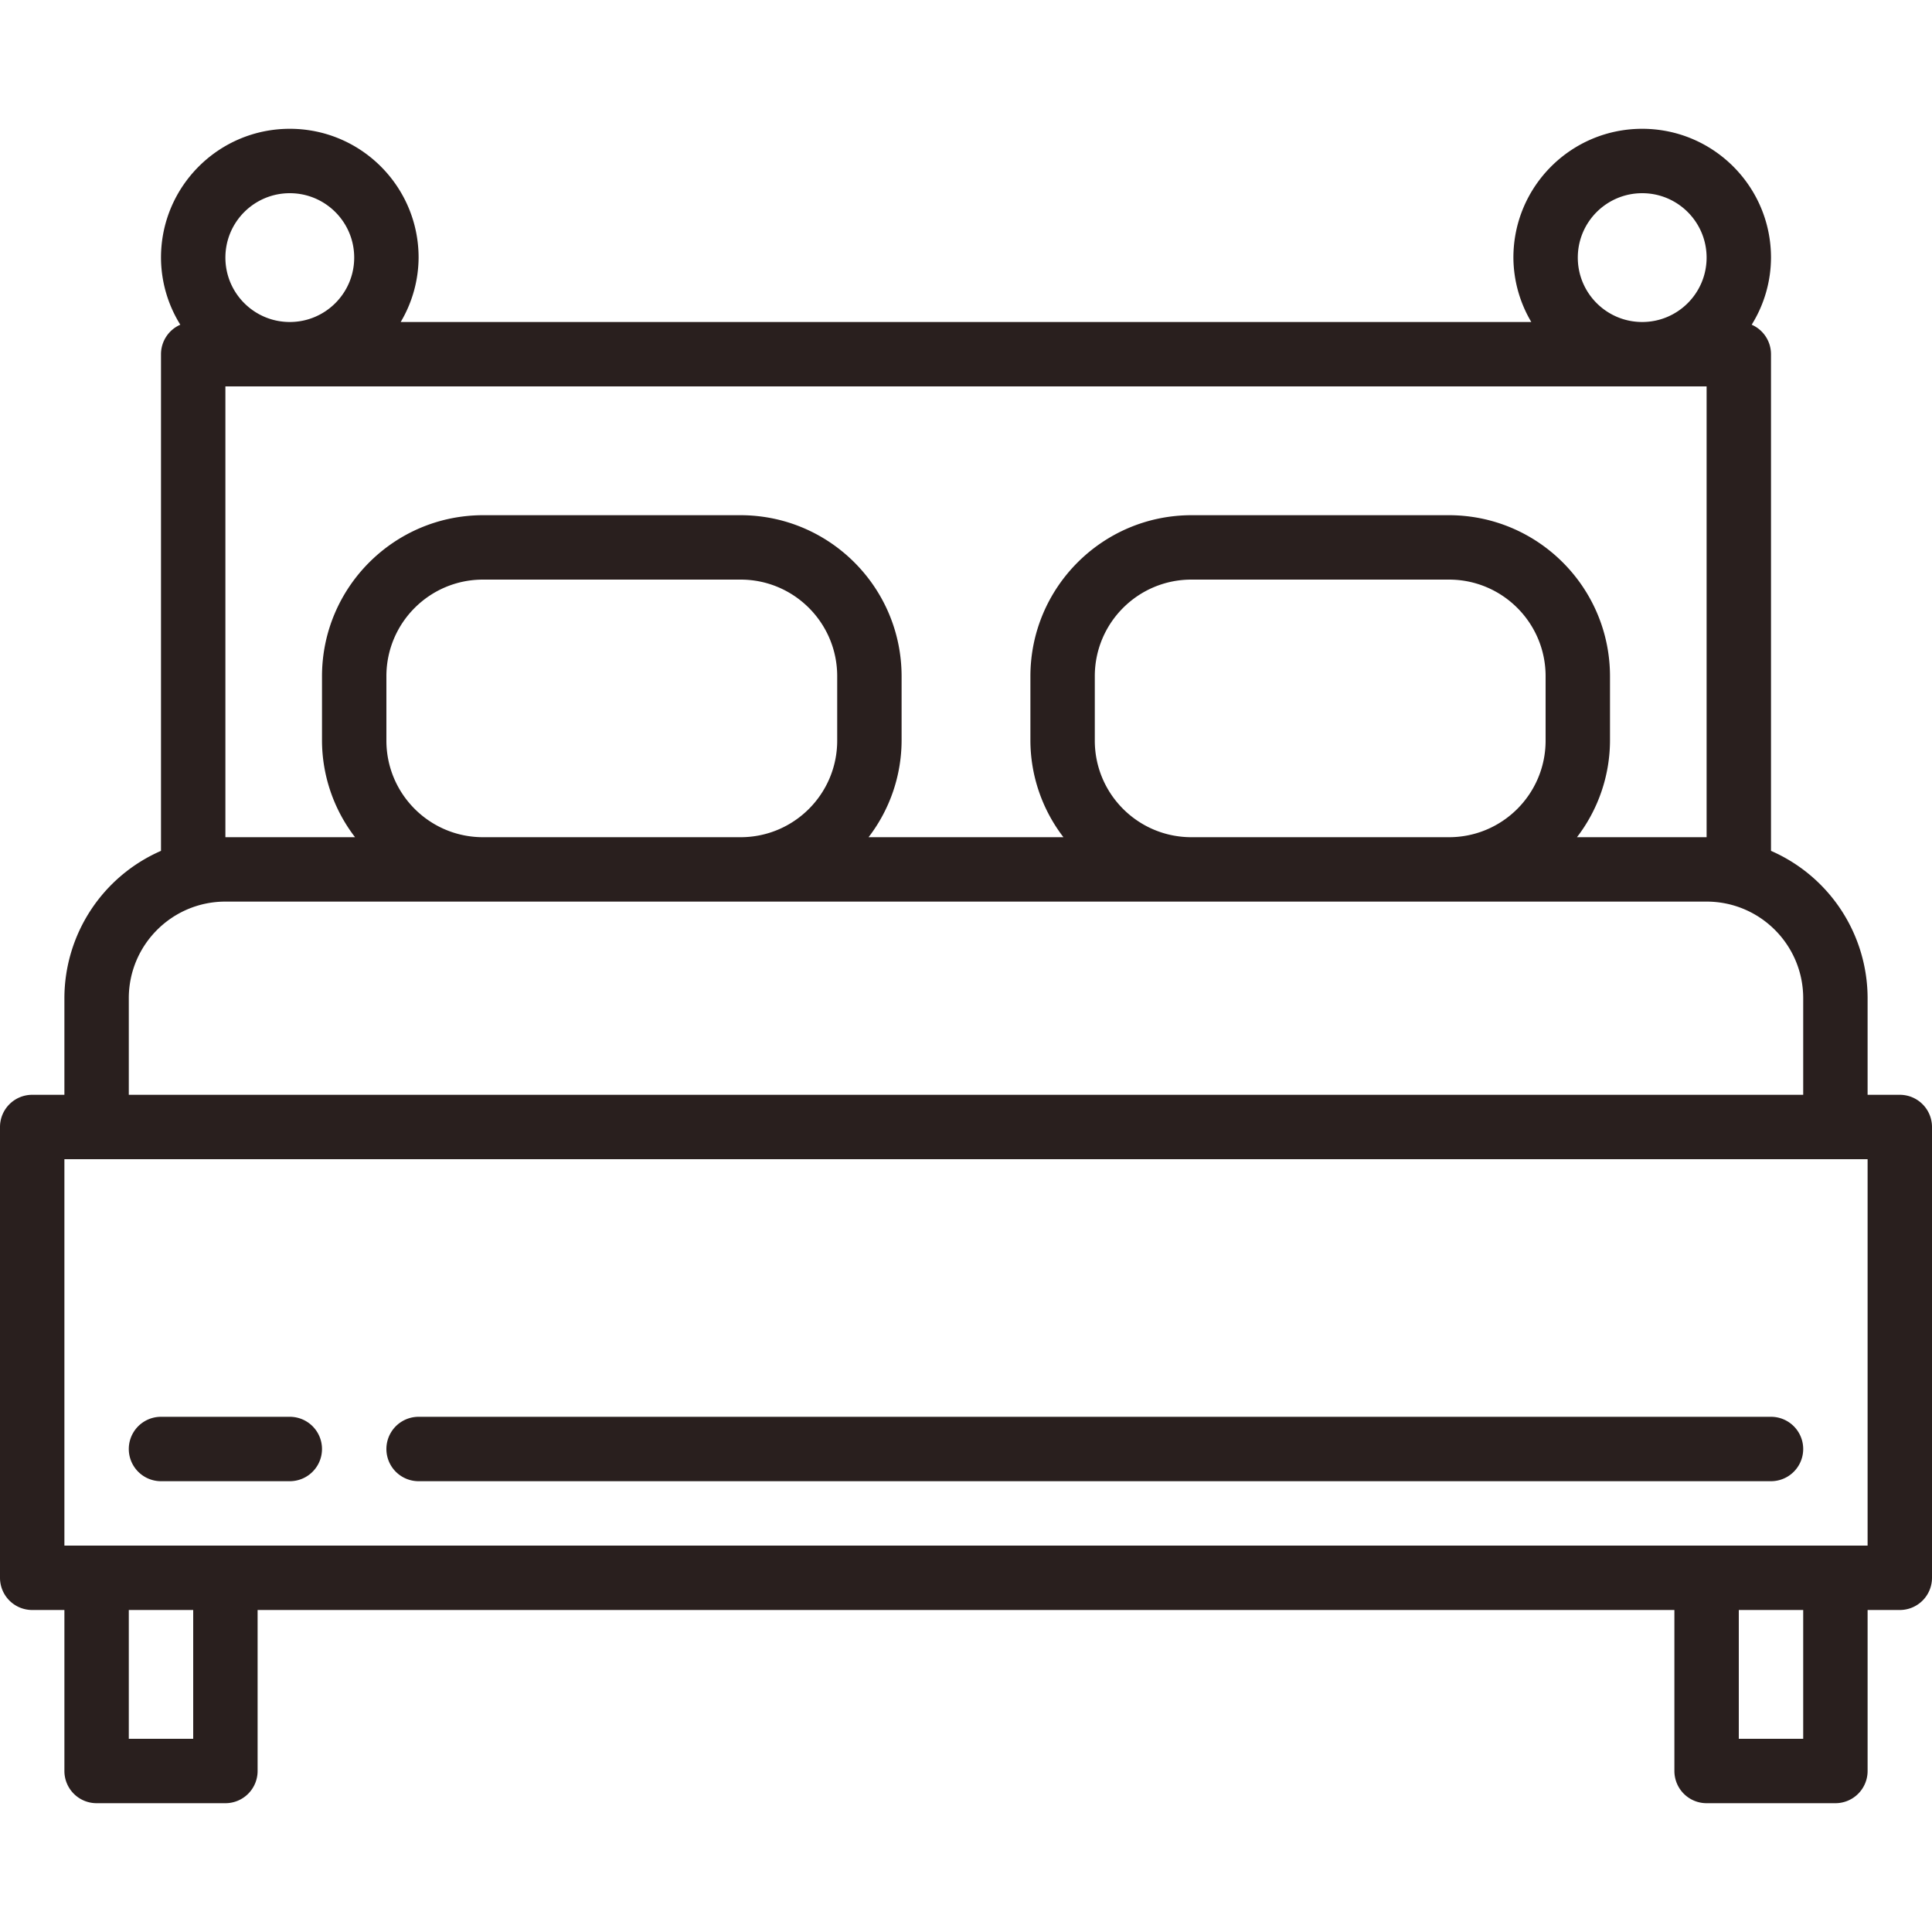 <?xml version="1.0" encoding="UTF-8"?>
<svg xmlns="http://www.w3.org/2000/svg" xmlns:xlink="http://www.w3.org/1999/xlink" version="1.1" width="512" height="512" x="0" y="0" viewBox="0 0 480 480" style="enable-background:new 0 0 512 512" xml:space="preserve" class="">
  <g>
    <path d="M472 272h-8v-24a39.999 39.999 0 0 0-24-36.608V88a8 8 0 0 0-4.8-7.328A31.666 31.666 0 0 0 440 64c0-17.673-14.327-32-32-32-17.673 0-32 14.327-32 32a31.675 31.675 0 0 0 4.448 16H99.552A31.675 31.675 0 0 0 104 64c0-17.673-14.327-32-32-32S40 46.327 40 64a31.666 31.666 0 0 0 4.8 16.672A8 8 0 0 0 40 88v123.392A39.999 39.999 0 0 0 16 248v24H8a8 8 0 0 0-8 8v112a8 8 0 0 0 8 8h8v40a8 8 0 0 0 8 8h32a8 8 0 0 0 8-8v-40h352v40a8 8 0 0 0 8 8h32a8 8 0 0 0 8-8v-40h8a8 8 0 0 0 8-8V280a8 8 0 0 0-8-8zM408 48c8.837 0 16 7.163 16 16s-7.163 16-16 16-16-7.163-16-16 7.163-16 16-16zM72 48c8.837 0 16 7.163 16 16s-7.163 16-16 16-16-7.163-16-16 7.163-16 16-16zM56 96h368v112h-32.208A39.583 39.583 0 0 0 400 184v-16c-.026-22.08-17.92-39.974-40-40h-64c-22.08.026-39.974 17.92-40 40v16a39.583 39.583 0 0 0 8.208 24h-48.416A39.583 39.583 0 0 0 224 184v-16c-.026-22.08-17.92-39.974-40-40h-64c-22.08.026-39.974 17.92-40 40v16a39.583 39.583 0 0 0 8.208 24H56V96zm328 72v16c0 13.255-10.745 24-24 24h-64c-13.255 0-24-10.745-24-24v-16c0-13.255 10.745-24 24-24h64c13.255 0 24 10.745 24 24zm-176 0v16c0 13.255-10.745 24-24 24h-64c-13.255 0-24-10.745-24-24v-16c0-13.255 10.745-24 24-24h64c13.255 0 24 10.745 24 24zM32 248c0-13.255 10.745-24 24-24h368c13.255 0 24 10.745 24 24v24H32v-24zm16 184H32v-32h16v32zm400 0h-16v-32h16v32zm16-48H16v-96h448v96z" fill="#291f1e" opacity="1" data-original="#291f1e" class=""></path>
    <path d="M72 352H40a8 8 0 0 0 0 16h32a8 8 0 0 0 0-16zM440 352H104a8 8 0 0 0 0 16h336a8 8 0 0 0 0-16z" fill="#291f1e" opacity="1" data-original="#291f1e" class=""></path>
  </g>
</svg>
